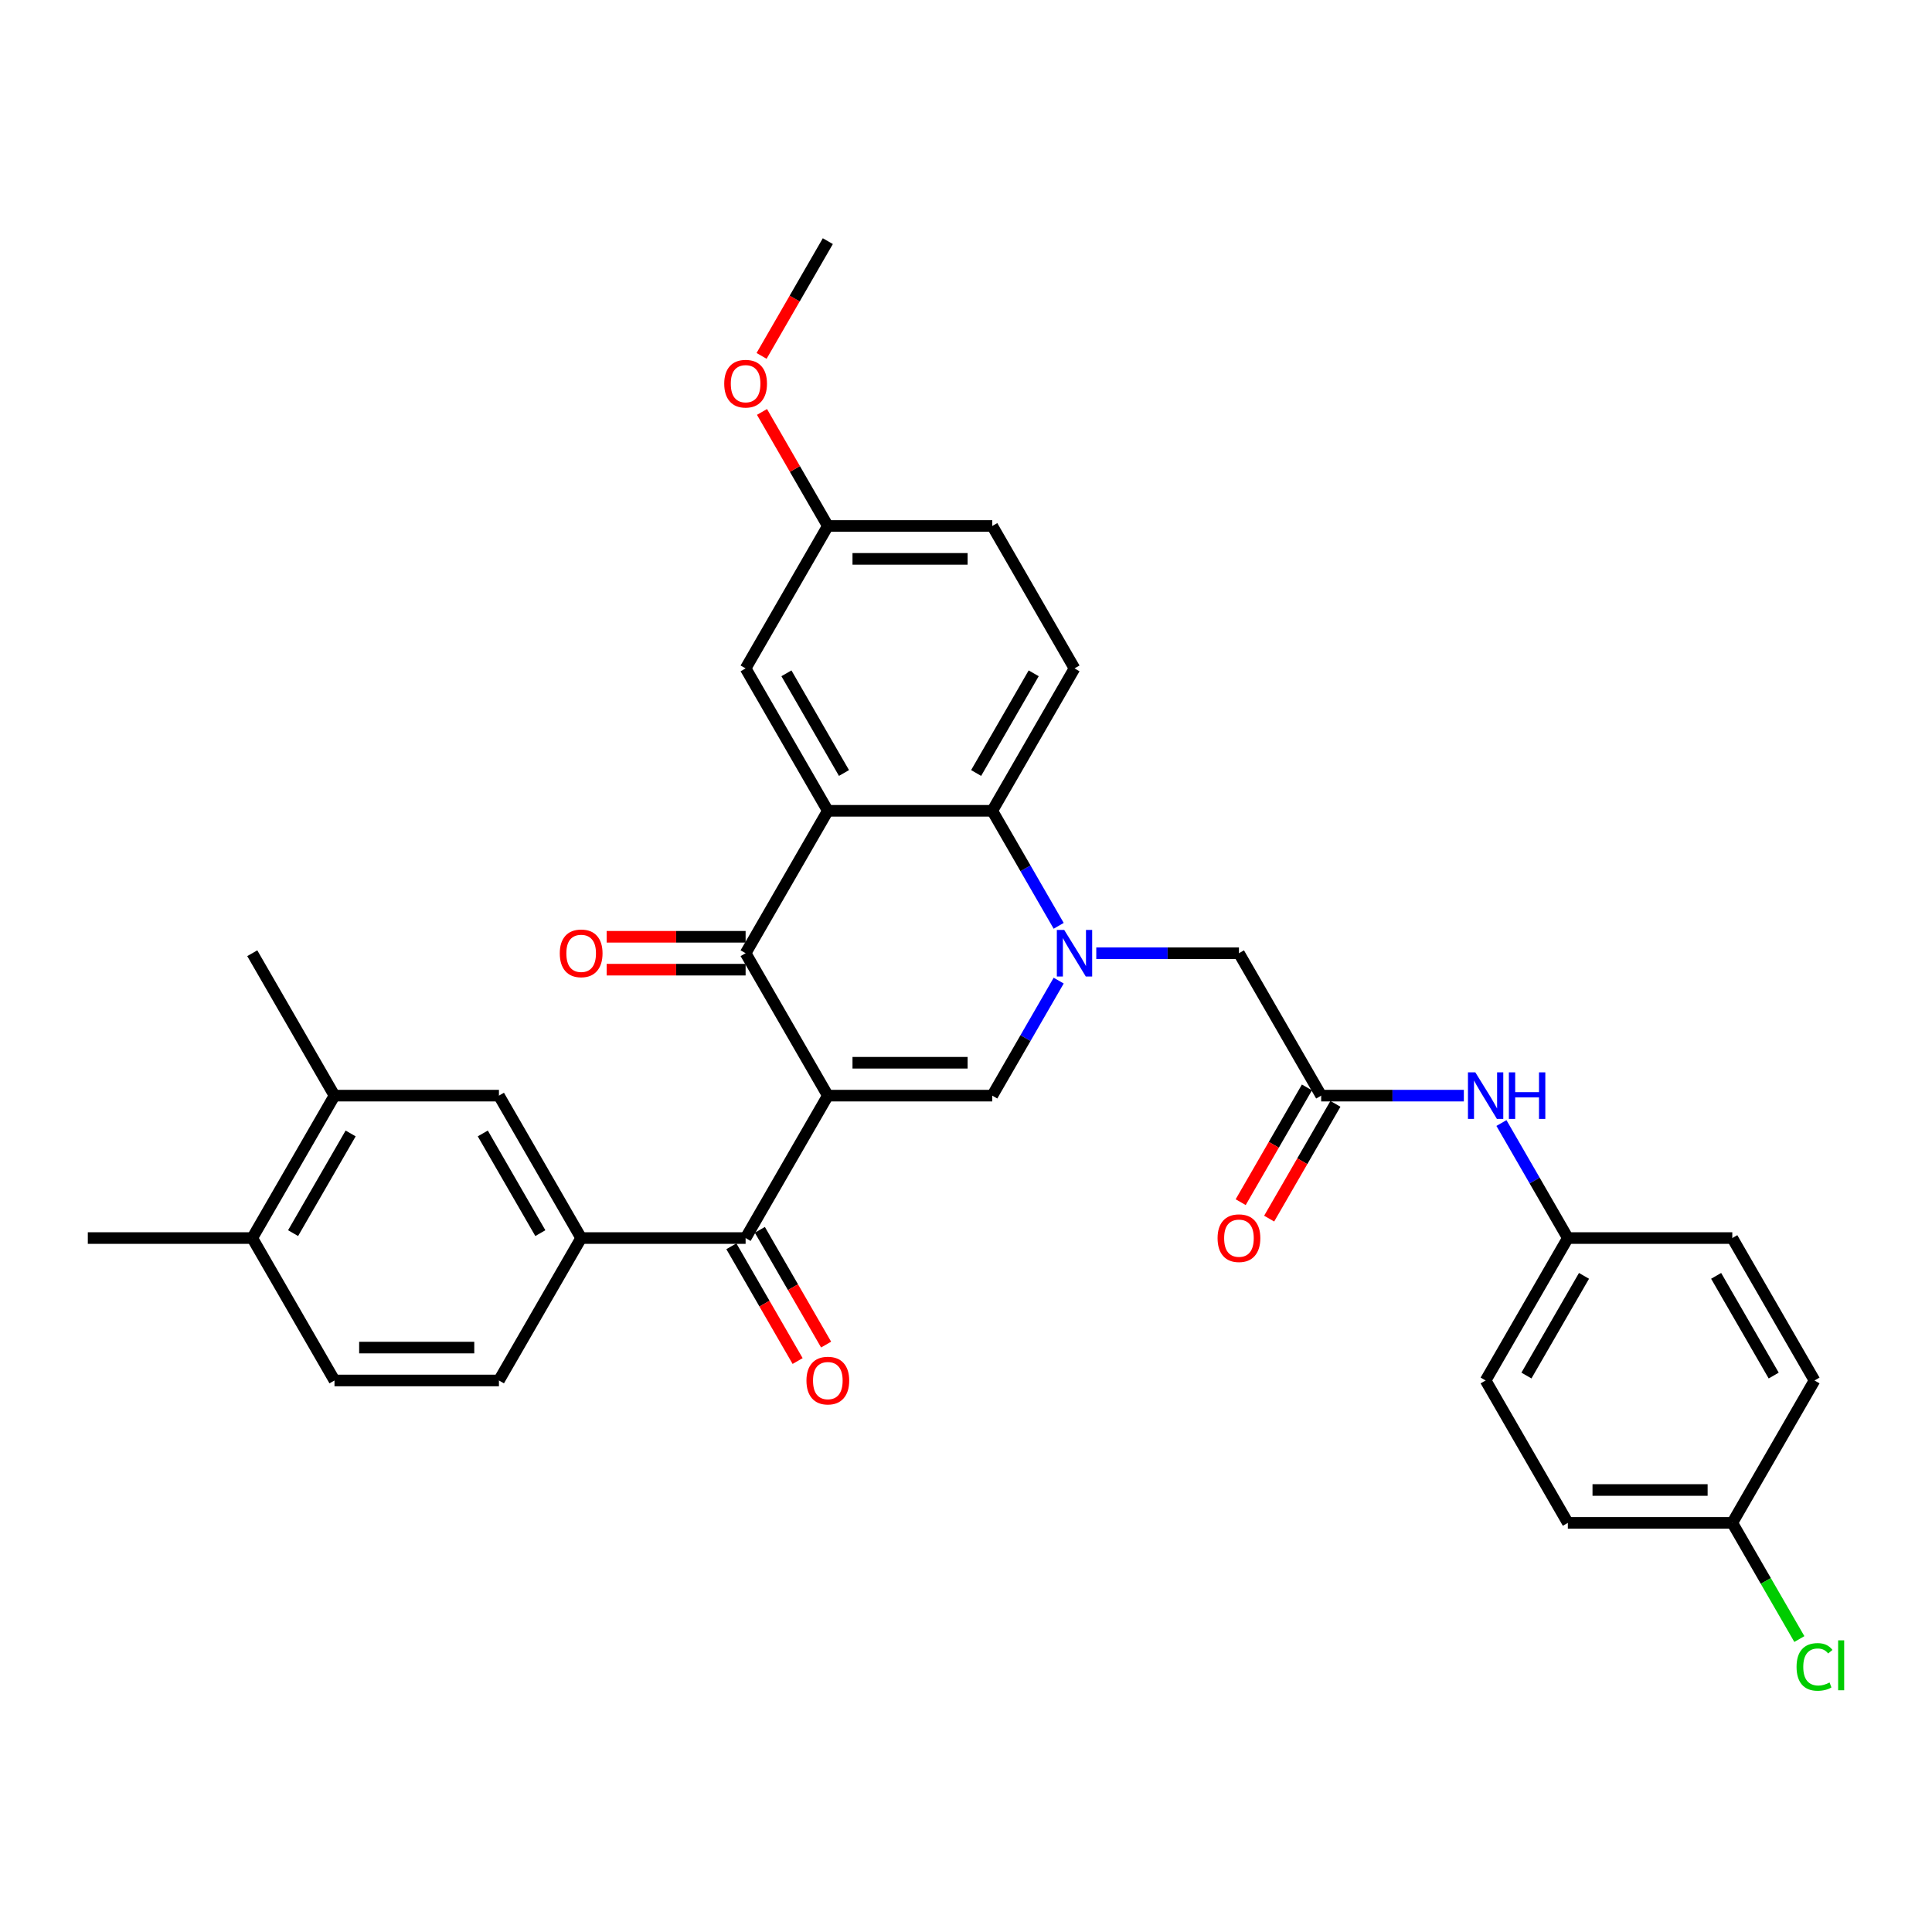 <?xml version='1.0' encoding='iso-8859-1'?>
<svg version='1.1' baseProfile='full'
              xmlns='http://www.w3.org/2000/svg'
                      xmlns:rdkit='http://www.rdkit.org/xml'
                      xmlns:xlink='http://www.w3.org/1999/xlink'
                  xml:space='preserve'
width='1000px' height='1000px' viewBox='0 0 1000 1000'>
<!-- END OF HEADER -->
<rect style='opacity:1.0;fill:#FFFFFF;stroke:none' width='1000' height='1000' x='0' y='0'> </rect>
<path class='bond-1' d='M 428.484,567.1 L 385.925,493.386' style='fill:none;fill-rule:evenodd;stroke:#000000;stroke-width:6px;stroke-linecap:butt;stroke-linejoin:miter;stroke-opacity:1' />
<path class='bond-2' d='M 428.484,567.1 L 513.602,567.1' style='fill:none;fill-rule:evenodd;stroke:#000000;stroke-width:6px;stroke-linecap:butt;stroke-linejoin:miter;stroke-opacity:1' />
<path class='bond-2' d='M 441.252,550.077 L 500.834,550.077' style='fill:none;fill-rule:evenodd;stroke:#000000;stroke-width:6px;stroke-linecap:butt;stroke-linejoin:miter;stroke-opacity:1' />
<path class='bond-5' d='M 428.484,567.1 L 385.925,640.815' style='fill:none;fill-rule:evenodd;stroke:#000000;stroke-width:6px;stroke-linecap:butt;stroke-linejoin:miter;stroke-opacity:1' />
<path class='bond-0' d='M 547.973,507.567 L 530.788,537.334' style='fill:none;fill-rule:evenodd;stroke:#0000FF;stroke-width:6px;stroke-linecap:butt;stroke-linejoin:miter;stroke-opacity:1' />
<path class='bond-0' d='M 530.788,537.334 L 513.602,567.1' style='fill:none;fill-rule:evenodd;stroke:#000000;stroke-width:6px;stroke-linecap:butt;stroke-linejoin:miter;stroke-opacity:1' />
<path class='bond-4' d='M 547.973,479.206 L 530.788,449.439' style='fill:none;fill-rule:evenodd;stroke:#0000FF;stroke-width:6px;stroke-linecap:butt;stroke-linejoin:miter;stroke-opacity:1' />
<path class='bond-4' d='M 530.788,449.439 L 513.602,419.672' style='fill:none;fill-rule:evenodd;stroke:#000000;stroke-width:6px;stroke-linecap:butt;stroke-linejoin:miter;stroke-opacity:1' />
<path class='bond-8' d='M 567.43,493.386 L 604.354,493.386' style='fill:none;fill-rule:evenodd;stroke:#0000FF;stroke-width:6px;stroke-linecap:butt;stroke-linejoin:miter;stroke-opacity:1' />
<path class='bond-8' d='M 604.354,493.386 L 641.278,493.386' style='fill:none;fill-rule:evenodd;stroke:#000000;stroke-width:6px;stroke-linecap:butt;stroke-linejoin:miter;stroke-opacity:1' />
<path class='bond-3' d='M 385.925,493.386 L 428.484,419.672' style='fill:none;fill-rule:evenodd;stroke:#000000;stroke-width:6px;stroke-linecap:butt;stroke-linejoin:miter;stroke-opacity:1' />
<path class='bond-14' d='M 385.925,484.875 L 349.963,484.875' style='fill:none;fill-rule:evenodd;stroke:#000000;stroke-width:6px;stroke-linecap:butt;stroke-linejoin:miter;stroke-opacity:1' />
<path class='bond-14' d='M 349.963,484.875 L 314.001,484.875' style='fill:none;fill-rule:evenodd;stroke:#FF0000;stroke-width:6px;stroke-linecap:butt;stroke-linejoin:miter;stroke-opacity:1' />
<path class='bond-14' d='M 385.925,501.898 L 349.963,501.898' style='fill:none;fill-rule:evenodd;stroke:#000000;stroke-width:6px;stroke-linecap:butt;stroke-linejoin:miter;stroke-opacity:1' />
<path class='bond-14' d='M 349.963,501.898 L 314.001,501.898' style='fill:none;fill-rule:evenodd;stroke:#FF0000;stroke-width:6px;stroke-linecap:butt;stroke-linejoin:miter;stroke-opacity:1' />
<path class='bond-11' d='M 428.484,419.672 L 385.925,345.958' style='fill:none;fill-rule:evenodd;stroke:#000000;stroke-width:6px;stroke-linecap:butt;stroke-linejoin:miter;stroke-opacity:1' />
<path class='bond-11' d='M 436.843,400.103 L 407.052,348.504' style='fill:none;fill-rule:evenodd;stroke:#000000;stroke-width:6px;stroke-linecap:butt;stroke-linejoin:miter;stroke-opacity:1' />
<path class='bond-33' d='M 428.484,419.672 L 513.602,419.672' style='fill:none;fill-rule:evenodd;stroke:#000000;stroke-width:6px;stroke-linecap:butt;stroke-linejoin:miter;stroke-opacity:1' />
<path class='bond-10' d='M 513.602,419.672 L 556.161,345.958' style='fill:none;fill-rule:evenodd;stroke:#000000;stroke-width:6px;stroke-linecap:butt;stroke-linejoin:miter;stroke-opacity:1' />
<path class='bond-10' d='M 505.243,400.103 L 535.034,348.504' style='fill:none;fill-rule:evenodd;stroke:#000000;stroke-width:6px;stroke-linecap:butt;stroke-linejoin:miter;stroke-opacity:1' />
<path class='bond-6' d='M 385.925,640.815 L 300.808,640.815' style='fill:none;fill-rule:evenodd;stroke:#000000;stroke-width:6px;stroke-linecap:butt;stroke-linejoin:miter;stroke-opacity:1' />
<path class='bond-15' d='M 378.554,645.07 L 395.7,674.769' style='fill:none;fill-rule:evenodd;stroke:#000000;stroke-width:6px;stroke-linecap:butt;stroke-linejoin:miter;stroke-opacity:1' />
<path class='bond-15' d='M 395.7,674.769 L 412.847,704.468' style='fill:none;fill-rule:evenodd;stroke:#FF0000;stroke-width:6px;stroke-linecap:butt;stroke-linejoin:miter;stroke-opacity:1' />
<path class='bond-15' d='M 393.297,636.559 L 410.443,666.257' style='fill:none;fill-rule:evenodd;stroke:#000000;stroke-width:6px;stroke-linecap:butt;stroke-linejoin:miter;stroke-opacity:1' />
<path class='bond-15' d='M 410.443,666.257 L 427.59,695.956' style='fill:none;fill-rule:evenodd;stroke:#FF0000;stroke-width:6px;stroke-linecap:butt;stroke-linejoin:miter;stroke-opacity:1' />
<path class='bond-9' d='M 300.808,640.815 L 258.249,567.1' style='fill:none;fill-rule:evenodd;stroke:#000000;stroke-width:6px;stroke-linecap:butt;stroke-linejoin:miter;stroke-opacity:1' />
<path class='bond-9' d='M 279.681,638.269 L 249.89,586.669' style='fill:none;fill-rule:evenodd;stroke:#000000;stroke-width:6px;stroke-linecap:butt;stroke-linejoin:miter;stroke-opacity:1' />
<path class='bond-17' d='M 300.808,640.815 L 258.249,714.529' style='fill:none;fill-rule:evenodd;stroke:#000000;stroke-width:6px;stroke-linecap:butt;stroke-linejoin:miter;stroke-opacity:1' />
<path class='bond-7' d='M 683.837,567.1 L 641.278,493.386' style='fill:none;fill-rule:evenodd;stroke:#000000;stroke-width:6px;stroke-linecap:butt;stroke-linejoin:miter;stroke-opacity:1' />
<path class='bond-13' d='M 683.837,567.1 L 720.761,567.1' style='fill:none;fill-rule:evenodd;stroke:#000000;stroke-width:6px;stroke-linecap:butt;stroke-linejoin:miter;stroke-opacity:1' />
<path class='bond-13' d='M 720.761,567.1 L 757.685,567.1' style='fill:none;fill-rule:evenodd;stroke:#0000FF;stroke-width:6px;stroke-linecap:butt;stroke-linejoin:miter;stroke-opacity:1' />
<path class='bond-18' d='M 676.466,562.845 L 659.319,592.543' style='fill:none;fill-rule:evenodd;stroke:#000000;stroke-width:6px;stroke-linecap:butt;stroke-linejoin:miter;stroke-opacity:1' />
<path class='bond-18' d='M 659.319,592.543 L 642.173,622.242' style='fill:none;fill-rule:evenodd;stroke:#FF0000;stroke-width:6px;stroke-linecap:butt;stroke-linejoin:miter;stroke-opacity:1' />
<path class='bond-18' d='M 691.209,571.356 L 674.062,601.055' style='fill:none;fill-rule:evenodd;stroke:#000000;stroke-width:6px;stroke-linecap:butt;stroke-linejoin:miter;stroke-opacity:1' />
<path class='bond-18' d='M 674.062,601.055 L 656.916,630.754' style='fill:none;fill-rule:evenodd;stroke:#FF0000;stroke-width:6px;stroke-linecap:butt;stroke-linejoin:miter;stroke-opacity:1' />
<path class='bond-12' d='M 258.249,567.1 L 173.131,567.1' style='fill:none;fill-rule:evenodd;stroke:#000000;stroke-width:6px;stroke-linecap:butt;stroke-linejoin:miter;stroke-opacity:1' />
<path class='bond-22' d='M 556.161,345.958 L 513.602,272.244' style='fill:none;fill-rule:evenodd;stroke:#000000;stroke-width:6px;stroke-linecap:butt;stroke-linejoin:miter;stroke-opacity:1' />
<path class='bond-21' d='M 385.925,345.958 L 428.484,272.244' style='fill:none;fill-rule:evenodd;stroke:#000000;stroke-width:6px;stroke-linecap:butt;stroke-linejoin:miter;stroke-opacity:1' />
<path class='bond-30' d='M 173.131,567.1 L 130.572,493.386' style='fill:none;fill-rule:evenodd;stroke:#000000;stroke-width:6px;stroke-linecap:butt;stroke-linejoin:miter;stroke-opacity:1' />
<path class='bond-34' d='M 173.131,567.1 L 130.572,640.815' style='fill:none;fill-rule:evenodd;stroke:#000000;stroke-width:6px;stroke-linecap:butt;stroke-linejoin:miter;stroke-opacity:1' />
<path class='bond-34' d='M 181.49,586.669 L 151.699,638.269' style='fill:none;fill-rule:evenodd;stroke:#000000;stroke-width:6px;stroke-linecap:butt;stroke-linejoin:miter;stroke-opacity:1' />
<path class='bond-20' d='M 777.142,581.281 L 794.328,611.048' style='fill:none;fill-rule:evenodd;stroke:#0000FF;stroke-width:6px;stroke-linecap:butt;stroke-linejoin:miter;stroke-opacity:1' />
<path class='bond-20' d='M 794.328,611.048 L 811.514,640.815' style='fill:none;fill-rule:evenodd;stroke:#000000;stroke-width:6px;stroke-linecap:butt;stroke-linejoin:miter;stroke-opacity:1' />
<path class='bond-16' d='M 130.572,640.815 L 173.131,714.529' style='fill:none;fill-rule:evenodd;stroke:#000000;stroke-width:6px;stroke-linecap:butt;stroke-linejoin:miter;stroke-opacity:1' />
<path class='bond-31' d='M 130.572,640.815 L 45.455,640.815' style='fill:none;fill-rule:evenodd;stroke:#000000;stroke-width:6px;stroke-linecap:butt;stroke-linejoin:miter;stroke-opacity:1' />
<path class='bond-19' d='M 258.249,714.529 L 173.131,714.529' style='fill:none;fill-rule:evenodd;stroke:#000000;stroke-width:6px;stroke-linecap:butt;stroke-linejoin:miter;stroke-opacity:1' />
<path class='bond-19' d='M 245.481,697.505 L 185.899,697.505' style='fill:none;fill-rule:evenodd;stroke:#000000;stroke-width:6px;stroke-linecap:butt;stroke-linejoin:miter;stroke-opacity:1' />
<path class='bond-25' d='M 811.514,640.815 L 896.631,640.815' style='fill:none;fill-rule:evenodd;stroke:#000000;stroke-width:6px;stroke-linecap:butt;stroke-linejoin:miter;stroke-opacity:1' />
<path class='bond-26' d='M 811.514,640.815 L 768.955,714.529' style='fill:none;fill-rule:evenodd;stroke:#000000;stroke-width:6px;stroke-linecap:butt;stroke-linejoin:miter;stroke-opacity:1' />
<path class='bond-26' d='M 819.873,660.383 L 790.081,711.983' style='fill:none;fill-rule:evenodd;stroke:#000000;stroke-width:6px;stroke-linecap:butt;stroke-linejoin:miter;stroke-opacity:1' />
<path class='bond-29' d='M 428.484,272.244 L 411.446,242.733' style='fill:none;fill-rule:evenodd;stroke:#000000;stroke-width:6px;stroke-linecap:butt;stroke-linejoin:miter;stroke-opacity:1' />
<path class='bond-29' d='M 411.446,242.733 L 394.407,213.221' style='fill:none;fill-rule:evenodd;stroke:#FF0000;stroke-width:6px;stroke-linecap:butt;stroke-linejoin:miter;stroke-opacity:1' />
<path class='bond-35' d='M 428.484,272.244 L 513.602,272.244' style='fill:none;fill-rule:evenodd;stroke:#000000;stroke-width:6px;stroke-linecap:butt;stroke-linejoin:miter;stroke-opacity:1' />
<path class='bond-35' d='M 441.252,289.268 L 500.834,289.268' style='fill:none;fill-rule:evenodd;stroke:#000000;stroke-width:6px;stroke-linecap:butt;stroke-linejoin:miter;stroke-opacity:1' />
<path class='bond-23' d='M 896.631,788.243 L 811.514,788.243' style='fill:none;fill-rule:evenodd;stroke:#000000;stroke-width:6px;stroke-linecap:butt;stroke-linejoin:miter;stroke-opacity:1' />
<path class='bond-23' d='M 883.864,771.219 L 824.281,771.219' style='fill:none;fill-rule:evenodd;stroke:#000000;stroke-width:6px;stroke-linecap:butt;stroke-linejoin:miter;stroke-opacity:1' />
<path class='bond-24' d='M 896.631,788.243 L 913.989,818.307' style='fill:none;fill-rule:evenodd;stroke:#000000;stroke-width:6px;stroke-linecap:butt;stroke-linejoin:miter;stroke-opacity:1' />
<path class='bond-24' d='M 913.989,818.307 L 931.347,848.372' style='fill:none;fill-rule:evenodd;stroke:#00CC00;stroke-width:6px;stroke-linecap:butt;stroke-linejoin:miter;stroke-opacity:1' />
<path class='bond-36' d='M 896.631,788.243 L 939.19,714.529' style='fill:none;fill-rule:evenodd;stroke:#000000;stroke-width:6px;stroke-linecap:butt;stroke-linejoin:miter;stroke-opacity:1' />
<path class='bond-27' d='M 896.631,640.815 L 939.19,714.529' style='fill:none;fill-rule:evenodd;stroke:#000000;stroke-width:6px;stroke-linecap:butt;stroke-linejoin:miter;stroke-opacity:1' />
<path class='bond-27' d='M 888.272,660.383 L 918.064,711.983' style='fill:none;fill-rule:evenodd;stroke:#000000;stroke-width:6px;stroke-linecap:butt;stroke-linejoin:miter;stroke-opacity:1' />
<path class='bond-28' d='M 768.955,714.529 L 811.514,788.243' style='fill:none;fill-rule:evenodd;stroke:#000000;stroke-width:6px;stroke-linecap:butt;stroke-linejoin:miter;stroke-opacity:1' />
<path class='bond-32' d='M 394.191,184.213 L 411.338,154.515' style='fill:none;fill-rule:evenodd;stroke:#FF0000;stroke-width:6px;stroke-linecap:butt;stroke-linejoin:miter;stroke-opacity:1' />
<path class='bond-32' d='M 411.338,154.515 L 428.484,124.816' style='fill:none;fill-rule:evenodd;stroke:#000000;stroke-width:6px;stroke-linecap:butt;stroke-linejoin:miter;stroke-opacity:1' />
<path  class='atom-1' d='M 550.832 481.334
L 558.731 494.101
Q 559.514 495.361, 560.774 497.642
Q 562.034 499.923, 562.102 500.06
L 562.102 481.334
L 565.302 481.334
L 565.302 505.439
L 562 505.439
L 553.522 491.48
Q 552.535 489.845, 551.479 487.973
Q 550.458 486.1, 550.151 485.521
L 550.151 505.439
L 547.019 505.439
L 547.019 481.334
L 550.832 481.334
' fill='#0000FF'/>
<path  class='atom-14' d='M 763.626 555.048
L 771.525 567.815
Q 772.308 569.075, 773.568 571.356
Q 774.828 573.637, 774.896 573.774
L 774.896 555.048
L 778.096 555.048
L 778.096 579.153
L 774.794 579.153
L 766.316 565.194
Q 765.329 563.56, 764.273 561.687
Q 763.252 559.814, 762.946 559.236
L 762.946 579.153
L 759.813 579.153
L 759.813 555.048
L 763.626 555.048
' fill='#0000FF'/>
<path  class='atom-14' d='M 780.99 555.048
L 784.259 555.048
L 784.259 565.296
L 796.584 565.296
L 796.584 555.048
L 799.853 555.048
L 799.853 579.153
L 796.584 579.153
L 796.584 568.02
L 784.259 568.02
L 784.259 579.153
L 780.99 579.153
L 780.99 555.048
' fill='#0000FF'/>
<path  class='atom-15' d='M 289.742 493.454
Q 289.742 487.666, 292.602 484.432
Q 295.462 481.198, 300.808 481.198
Q 306.153 481.198, 309.013 484.432
Q 311.873 487.666, 311.873 493.454
Q 311.873 499.311, 308.979 502.647
Q 306.085 505.95, 300.808 505.95
Q 295.496 505.95, 292.602 502.647
Q 289.742 499.345, 289.742 493.454
M 300.808 503.226
Q 304.485 503.226, 306.459 500.775
Q 308.468 498.289, 308.468 493.454
Q 308.468 488.722, 306.459 486.339
Q 304.485 483.921, 300.808 483.921
Q 297.131 483.921, 295.122 486.305
Q 293.147 488.688, 293.147 493.454
Q 293.147 498.323, 295.122 500.775
Q 297.131 503.226, 300.808 503.226
' fill='#FF0000'/>
<path  class='atom-16' d='M 417.419 714.597
Q 417.419 708.809, 420.279 705.574
Q 423.139 702.34, 428.484 702.34
Q 433.83 702.34, 436.689 705.574
Q 439.549 708.809, 439.549 714.597
Q 439.549 720.453, 436.655 723.789
Q 433.761 727.092, 428.484 727.092
Q 423.173 727.092, 420.279 723.789
Q 417.419 720.487, 417.419 714.597
M 428.484 724.368
Q 432.161 724.368, 434.136 721.917
Q 436.145 719.431, 436.145 714.597
Q 436.145 709.864, 434.136 707.481
Q 432.161 705.063, 428.484 705.063
Q 424.807 705.063, 422.798 707.447
Q 420.824 709.83, 420.824 714.597
Q 420.824 719.465, 422.798 721.917
Q 424.807 724.368, 428.484 724.368
' fill='#FF0000'/>
<path  class='atom-19' d='M 630.213 640.883
Q 630.213 635.095, 633.073 631.86
Q 635.933 628.626, 641.278 628.626
Q 646.624 628.626, 649.484 631.86
Q 652.344 635.095, 652.344 640.883
Q 652.344 646.739, 649.45 650.075
Q 646.556 653.378, 641.278 653.378
Q 635.967 653.378, 633.073 650.075
Q 630.213 646.773, 630.213 640.883
M 641.278 650.654
Q 644.955 650.654, 646.93 648.203
Q 648.939 645.717, 648.939 640.883
Q 648.939 636.15, 646.93 633.767
Q 644.955 631.349, 641.278 631.349
Q 637.601 631.349, 635.592 633.733
Q 633.618 636.116, 633.618 640.883
Q 633.618 645.751, 635.592 648.203
Q 637.601 650.654, 641.278 650.654
' fill='#FF0000'/>
<path  class='atom-25' d='M 929.895 862.791
Q 929.895 856.799, 932.687 853.666
Q 935.513 850.5, 940.859 850.5
Q 945.829 850.5, 948.485 854.007
L 946.238 855.845
Q 944.297 853.292, 940.859 853.292
Q 937.215 853.292, 935.275 855.743
Q 933.368 858.16, 933.368 862.791
Q 933.368 867.557, 935.343 870.009
Q 937.352 872.46, 941.233 872.46
Q 943.889 872.46, 946.987 870.86
L 947.94 873.414
Q 946.681 874.231, 944.774 874.707
Q 942.867 875.184, 940.756 875.184
Q 935.513 875.184, 932.687 871.984
Q 929.895 868.783, 929.895 862.791
' fill='#00CC00'/>
<path  class='atom-25' d='M 951.413 849.036
L 954.545 849.036
L 954.545 874.878
L 951.413 874.878
L 951.413 849.036
' fill='#00CC00'/>
<path  class='atom-30' d='M 374.86 198.598
Q 374.86 192.81, 377.72 189.576
Q 380.58 186.341, 385.925 186.341
Q 391.271 186.341, 394.131 189.576
Q 396.991 192.81, 396.991 198.598
Q 396.991 204.454, 394.097 207.791
Q 391.203 211.093, 385.925 211.093
Q 380.614 211.093, 377.72 207.791
Q 374.86 204.488, 374.86 198.598
M 385.925 208.37
Q 389.602 208.37, 391.577 205.918
Q 393.586 203.433, 393.586 198.598
Q 393.586 193.866, 391.577 191.482
Q 389.602 189.065, 385.925 189.065
Q 382.248 189.065, 380.239 191.448
Q 378.265 193.832, 378.265 198.598
Q 378.265 203.467, 380.239 205.918
Q 382.248 208.37, 385.925 208.37
' fill='#FF0000'/>
</svg>
